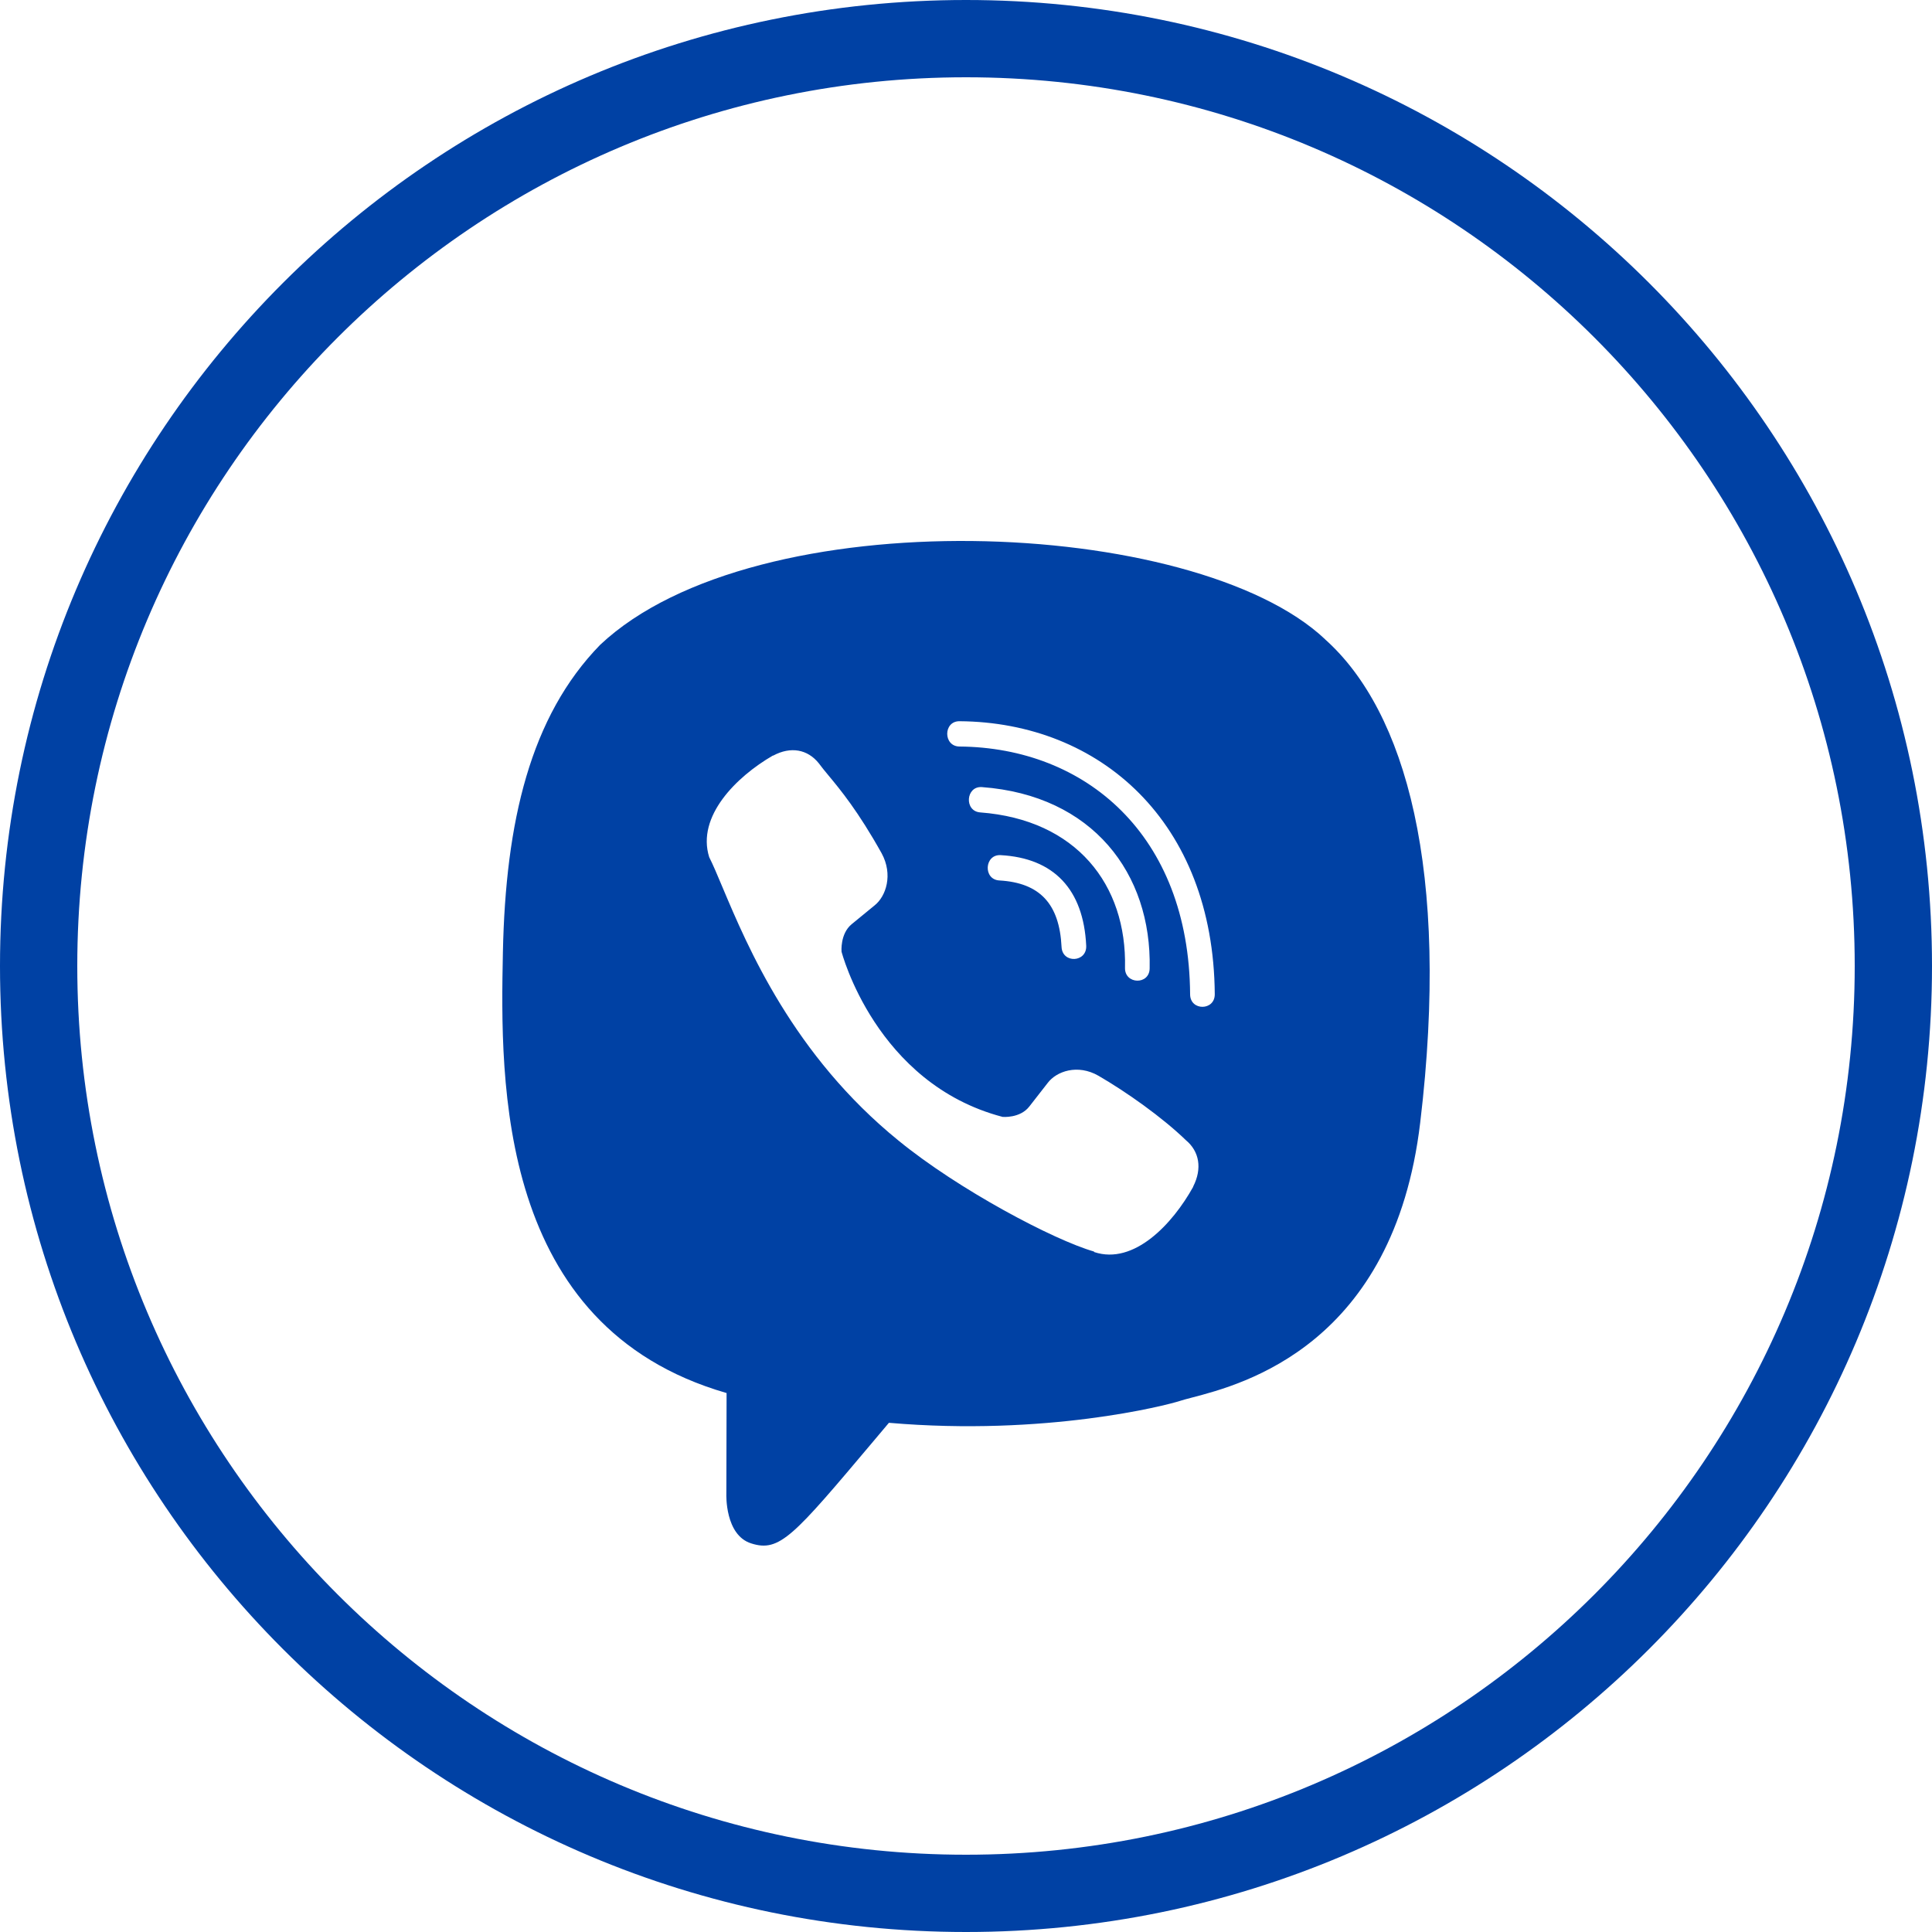 <svg width="50" height="50" viewBox="0 0 50 50" fill="none" xmlns="http://www.w3.org/2000/svg">
<path fill-rule="evenodd" clip-rule="evenodd" d="M34.294 16.547C36.38 18.41 37.536 22.528 36.755 29.052C36.071 34.807 32.161 35.827 30.848 36.169C30.719 36.203 30.615 36.23 30.542 36.254C30.188 36.371 27.067 37.172 23.005 36.822C22.863 36.99 22.729 37.15 22.601 37.302C20.533 39.756 20.177 40.179 19.441 39.943C18.758 39.729 18.798 38.669 18.798 38.669L18.804 36.05H18.798C12.863 34.336 12.946 28.016 13.015 24.642C13.085 21.27 13.722 18.545 15.531 16.689C19.559 12.894 30.928 13.365 34.295 16.546L34.294 16.547ZM24.829 18.665C24.409 18.665 24.409 19.314 24.829 19.32C28.087 19.345 30.771 21.598 30.8 25.732C30.8 26.168 31.444 26.163 31.438 25.727C31.404 21.273 28.472 18.69 24.829 18.665ZM29.115 25.047C29.105 25.477 29.747 25.498 29.753 25.062C29.806 22.606 28.28 20.583 25.412 20.37C24.992 20.34 24.949 20.994 25.367 21.025C27.855 21.212 29.165 22.896 29.115 25.047ZM28.427 27.84C27.889 27.531 27.34 27.724 27.113 28.028L26.638 28.637C26.397 28.947 25.947 28.905 25.947 28.905C22.659 28.043 21.779 24.629 21.779 24.629C21.779 24.629 21.739 24.167 22.04 23.919L22.634 23.432C22.93 23.198 23.118 22.635 22.816 22.082C22.207 20.991 21.749 20.439 21.442 20.069C21.342 19.948 21.258 19.847 21.19 19.753C20.9 19.392 20.464 19.311 20.01 19.555H20C19.056 20.102 18.023 21.128 18.354 22.183C18.452 22.376 18.564 22.642 18.699 22.964C19.346 24.499 20.527 27.307 23.258 29.522C24.81 30.79 27.267 32.089 28.31 32.389L28.32 32.404C29.347 32.743 30.346 31.678 30.88 30.714V30.706C31.117 30.24 31.038 29.798 30.692 29.509C30.079 28.916 29.154 28.261 28.427 27.84ZM27.473 24.506C27.418 23.39 26.91 22.846 25.862 22.786C25.437 22.761 25.477 22.106 25.897 22.131C27.276 22.207 28.041 23.018 28.111 24.475C28.131 24.911 27.493 24.942 27.473 24.506Z" fill="#0041A4"/>
<path fill-rule="evenodd" clip-rule="evenodd" d="M50 25C50 38.807 38.807 50 25 50C11.193 50 0 38.807 0 25C0 11.193 11.193 0 25 0C38.807 0 50 11.193 50 25ZM48 25C48 37.703 37.703 48 25 48C12.297 48 2 37.703 2 25C2 12.297 12.297 2 25 2C37.703 2 48 12.297 48 25Z" fill="#0041A4"/>
</svg>
